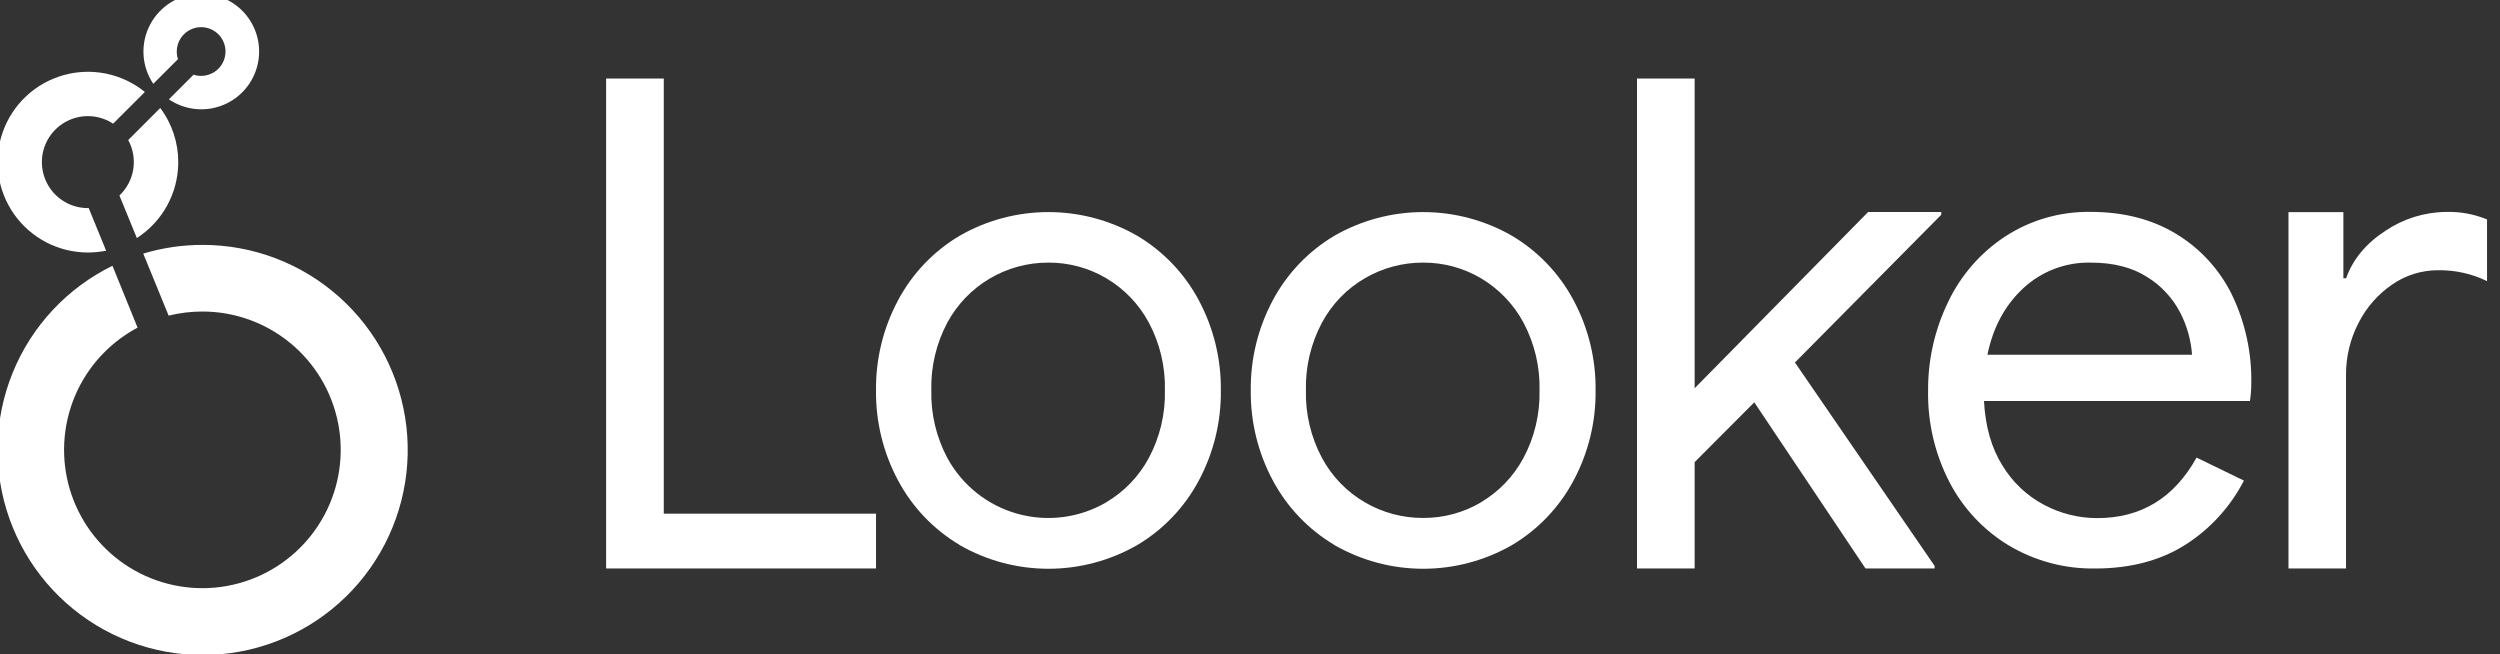 <?xml version="1.0" encoding="UTF-8"?>
<svg xmlns="http://www.w3.org/2000/svg" width="191" height="50" viewBox="0 0 191 50" fill="none">
  <rect x="0" y="0" width="191" height="50" fill="#333333" stroke="none"/>
  <g clip-path="url(#clip0_1534_2914)">
    <path d="M15.375 -0.479C14.575 -0.479 13.789 -0.261 13.102 0.151C12.416 0.564 11.854 1.155 11.478 1.862C11.101 2.569 10.924 3.365 10.965 4.165C11.006 4.964 11.264 5.738 11.711 6.403L13.598 4.519C13.535 4.331 13.504 4.134 13.504 3.936C13.504 3.567 13.614 3.207 13.818 2.901C14.023 2.594 14.314 2.356 14.655 2.215C14.995 2.074 15.37 2.037 15.731 2.109C16.092 2.18 16.424 2.358 16.685 2.618C16.945 2.879 17.123 3.211 17.195 3.572C17.266 3.934 17.23 4.308 17.088 4.649C16.948 4.989 16.709 5.28 16.402 5.485C16.096 5.689 15.736 5.799 15.367 5.799C15.17 5.799 14.974 5.768 14.787 5.705L12.903 7.59C13.475 7.978 14.13 8.226 14.815 8.314C15.5 8.403 16.197 8.33 16.849 8.1C17.5 7.87 18.089 7.491 18.567 6.992C19.046 6.494 19.4 5.89 19.603 5.229C19.805 4.568 19.85 3.87 19.733 3.189C19.616 2.507 19.341 1.863 18.93 1.308C18.518 0.753 17.983 0.302 17.365 -0.009C16.748 -0.319 16.066 -0.48 15.375 -0.479Z" fill="white"></path>
    <path d="M13.619 12.388C13.622 10.897 13.139 9.445 12.243 8.252L9.795 10.698C10.167 11.379 10.303 12.164 10.182 12.931C10.06 13.698 9.688 14.402 9.124 14.935L10.455 18.187C11.425 17.562 12.223 16.704 12.776 15.691C13.329 14.678 13.619 13.542 13.619 12.388Z" fill="white"></path>
    <path d="M6.777 15.898H6.713C6.166 15.899 5.626 15.771 5.136 15.525C4.647 15.279 4.222 14.923 3.895 14.484C3.568 14.044 3.348 13.535 3.253 12.996C3.158 12.457 3.19 11.903 3.347 11.378C3.504 10.854 3.781 10.373 4.157 9.975C4.533 9.577 4.996 9.272 5.511 9.085C6.025 8.897 6.576 8.833 7.12 8.896C7.664 8.96 8.185 9.149 8.642 9.45L11.067 7.026C10.209 6.33 9.196 5.85 8.115 5.627C7.033 5.404 5.913 5.443 4.85 5.743C3.787 6.042 2.811 6.592 2.004 7.346C1.197 8.101 0.583 9.038 0.214 10.079C-0.156 11.12 -0.27 12.234 -0.12 13.329C0.031 14.423 0.442 15.465 1.078 16.368C1.715 17.27 2.559 18.007 3.54 18.516C4.52 19.024 5.608 19.291 6.713 19.292C7.181 19.292 7.648 19.245 8.108 19.153L6.777 15.898Z" fill="white"></path>
    <path d="M15.469 18.711C13.936 18.71 12.412 18.933 10.944 19.374L12.884 24.114C13.729 23.905 14.596 23.799 15.466 23.8C17.911 23.801 20.28 24.649 22.169 26.201C24.059 27.752 25.352 29.911 25.828 32.309C26.305 34.707 25.935 37.196 24.782 39.352C23.629 41.508 21.765 43.197 19.506 44.132C17.247 45.068 14.733 45.191 12.394 44.481C10.054 43.771 8.033 42.272 6.675 40.239C5.317 38.206 4.706 35.765 4.946 33.331C5.185 30.898 6.261 28.624 7.99 26.895C8.734 26.154 9.583 25.526 10.511 25.032L8.592 20.305C5.137 21.998 2.425 24.902 0.974 28.464C-0.478 32.027 -0.568 35.999 0.721 39.624C2.009 43.249 4.586 46.273 7.961 48.12C11.336 49.967 15.272 50.507 19.02 49.639C22.768 48.77 26.065 46.553 28.283 43.41C30.501 40.267 31.486 36.418 31.049 32.596C30.611 28.773 28.783 25.246 25.912 22.685C23.042 20.124 19.329 18.709 15.482 18.709L15.469 18.711Z" fill="white"></path>
    <path d="M46.308 5.998H50.713V39.246H66.928V43.433H46.308V5.998ZM73.313 41.631C71.324 40.45 69.698 38.746 68.613 36.705C67.479 34.588 66.899 32.218 66.928 29.817C66.901 27.42 67.48 25.054 68.613 22.94C69.698 20.899 71.324 19.195 73.313 18.014C75.377 16.827 77.718 16.203 80.099 16.203C82.481 16.203 84.821 16.827 86.885 18.014C88.874 19.196 90.5 20.899 91.588 22.94C92.721 25.058 93.3 27.427 93.273 29.828C93.3 32.229 92.721 34.598 91.588 36.715C90.501 38.756 88.875 40.46 86.888 41.642C84.823 42.828 82.483 43.453 80.102 43.453C77.72 43.453 75.38 42.828 73.315 41.642L73.313 41.631ZM84.49 38.389C85.873 37.581 87.007 36.407 87.766 34.996C88.617 33.405 89.041 31.621 88.999 29.817C89.041 28.014 88.617 26.23 87.766 24.638C87.009 23.229 85.878 22.055 84.498 21.245C83.165 20.464 81.645 20.055 80.099 20.064C78.519 20.057 76.967 20.479 75.608 21.285C74.249 22.09 73.134 23.249 72.381 24.638C71.533 26.23 71.11 28.014 71.152 29.817C71.109 31.621 71.533 33.404 72.381 34.996C72.943 36.026 73.705 36.933 74.622 37.663C75.54 38.394 76.594 38.933 77.724 39.249C78.853 39.566 80.035 39.653 81.198 39.505C82.362 39.357 83.484 38.978 84.498 38.389H84.49ZM101.943 41.631C99.956 40.449 98.331 38.745 97.243 36.705C96.111 34.588 95.531 32.218 95.559 29.817C95.533 27.42 96.112 25.054 97.243 22.94C98.331 20.9 99.956 19.196 101.943 18.014C104.008 16.827 106.348 16.203 108.73 16.203C111.111 16.203 113.451 16.827 115.516 18.014C117.505 19.195 119.132 20.899 120.219 22.94C121.352 25.058 121.931 27.427 121.903 29.828C121.931 32.229 121.352 34.598 120.219 36.715C119.132 38.757 117.507 40.46 115.519 41.642C113.454 42.828 111.114 43.453 108.732 43.453C106.351 43.453 104.011 42.828 101.946 41.642L101.943 41.631ZM113.121 38.389C114.5 37.579 115.631 36.405 116.389 34.996C117.238 33.405 117.663 31.621 117.621 29.817C117.662 28.014 117.238 26.23 116.389 24.638C115.631 23.23 114.5 22.056 113.121 21.245C111.787 20.464 110.268 20.055 108.722 20.064C107.168 20.058 105.64 20.466 104.296 21.245C102.906 22.049 101.766 23.224 101.004 24.638C100.154 26.23 99.729 28.014 99.772 29.817C99.729 31.621 100.153 33.405 101.004 34.996C101.766 36.41 102.906 37.585 104.296 38.389C105.64 39.169 107.168 39.577 108.722 39.571C110.271 39.581 111.795 39.173 113.132 38.389H113.121ZM125.068 5.998H129.47V29.663L142.723 16.199H148.312V16.407L137.134 27.694L147.806 43.236V43.433H142.526L134.028 30.738L129.47 35.308V43.433H125.068V5.998Z" fill="white"></path>
    <path d="M153.488 41.682C151.551 40.517 149.976 38.837 148.937 36.83C147.826 34.677 147.266 32.282 147.306 29.86C147.287 27.503 147.814 25.174 148.844 23.055C149.816 21.018 151.328 19.287 153.217 18.052C155.155 16.799 157.421 16.15 159.729 16.189C162.241 16.189 164.42 16.75 166.265 17.873C168.101 18.984 169.579 20.599 170.523 22.525C171.542 24.646 172.047 26.976 171.998 29.328C171.996 29.765 171.962 30.202 171.896 30.634H151.577C151.678 32.586 152.148 34.229 152.985 35.563C153.756 36.839 154.86 37.882 156.179 38.578C157.426 39.238 158.815 39.584 160.227 39.584C163.576 39.584 166.106 38.043 167.817 34.959L171.436 36.718C170.404 38.719 168.86 40.41 166.962 41.62C165.052 42.829 162.756 43.433 160.075 43.433C157.759 43.471 155.479 42.865 153.488 41.682ZM167.473 27.103C167.392 25.98 167.084 24.886 166.568 23.885C165.991 22.769 165.122 21.831 164.054 21.171C162.914 20.433 161.474 20.064 159.732 20.064C157.836 20.02 155.998 20.714 154.603 21.998C153.196 23.29 152.274 24.991 151.838 27.103H167.473ZM174.84 16.205H179.034V21.261H179.242C179.76 19.81 180.761 18.601 182.246 17.634C183.622 16.705 185.241 16.203 186.901 16.191C187.966 16.164 189.024 16.359 190.01 16.764V21.477C188.85 20.912 187.573 20.628 186.284 20.646C185.025 20.64 183.795 21.021 182.76 21.738C181.673 22.483 180.791 23.489 180.195 24.665C179.557 25.892 179.228 27.256 179.236 28.638V43.433H174.84V16.205Z" fill="white"></path>
  </g>
  <defs>
    <clipPath id="clip0_1534_2914">
      <rect width="190.086" height="50" fill="white"></rect>
    </clipPath>
  </defs>
</svg>
